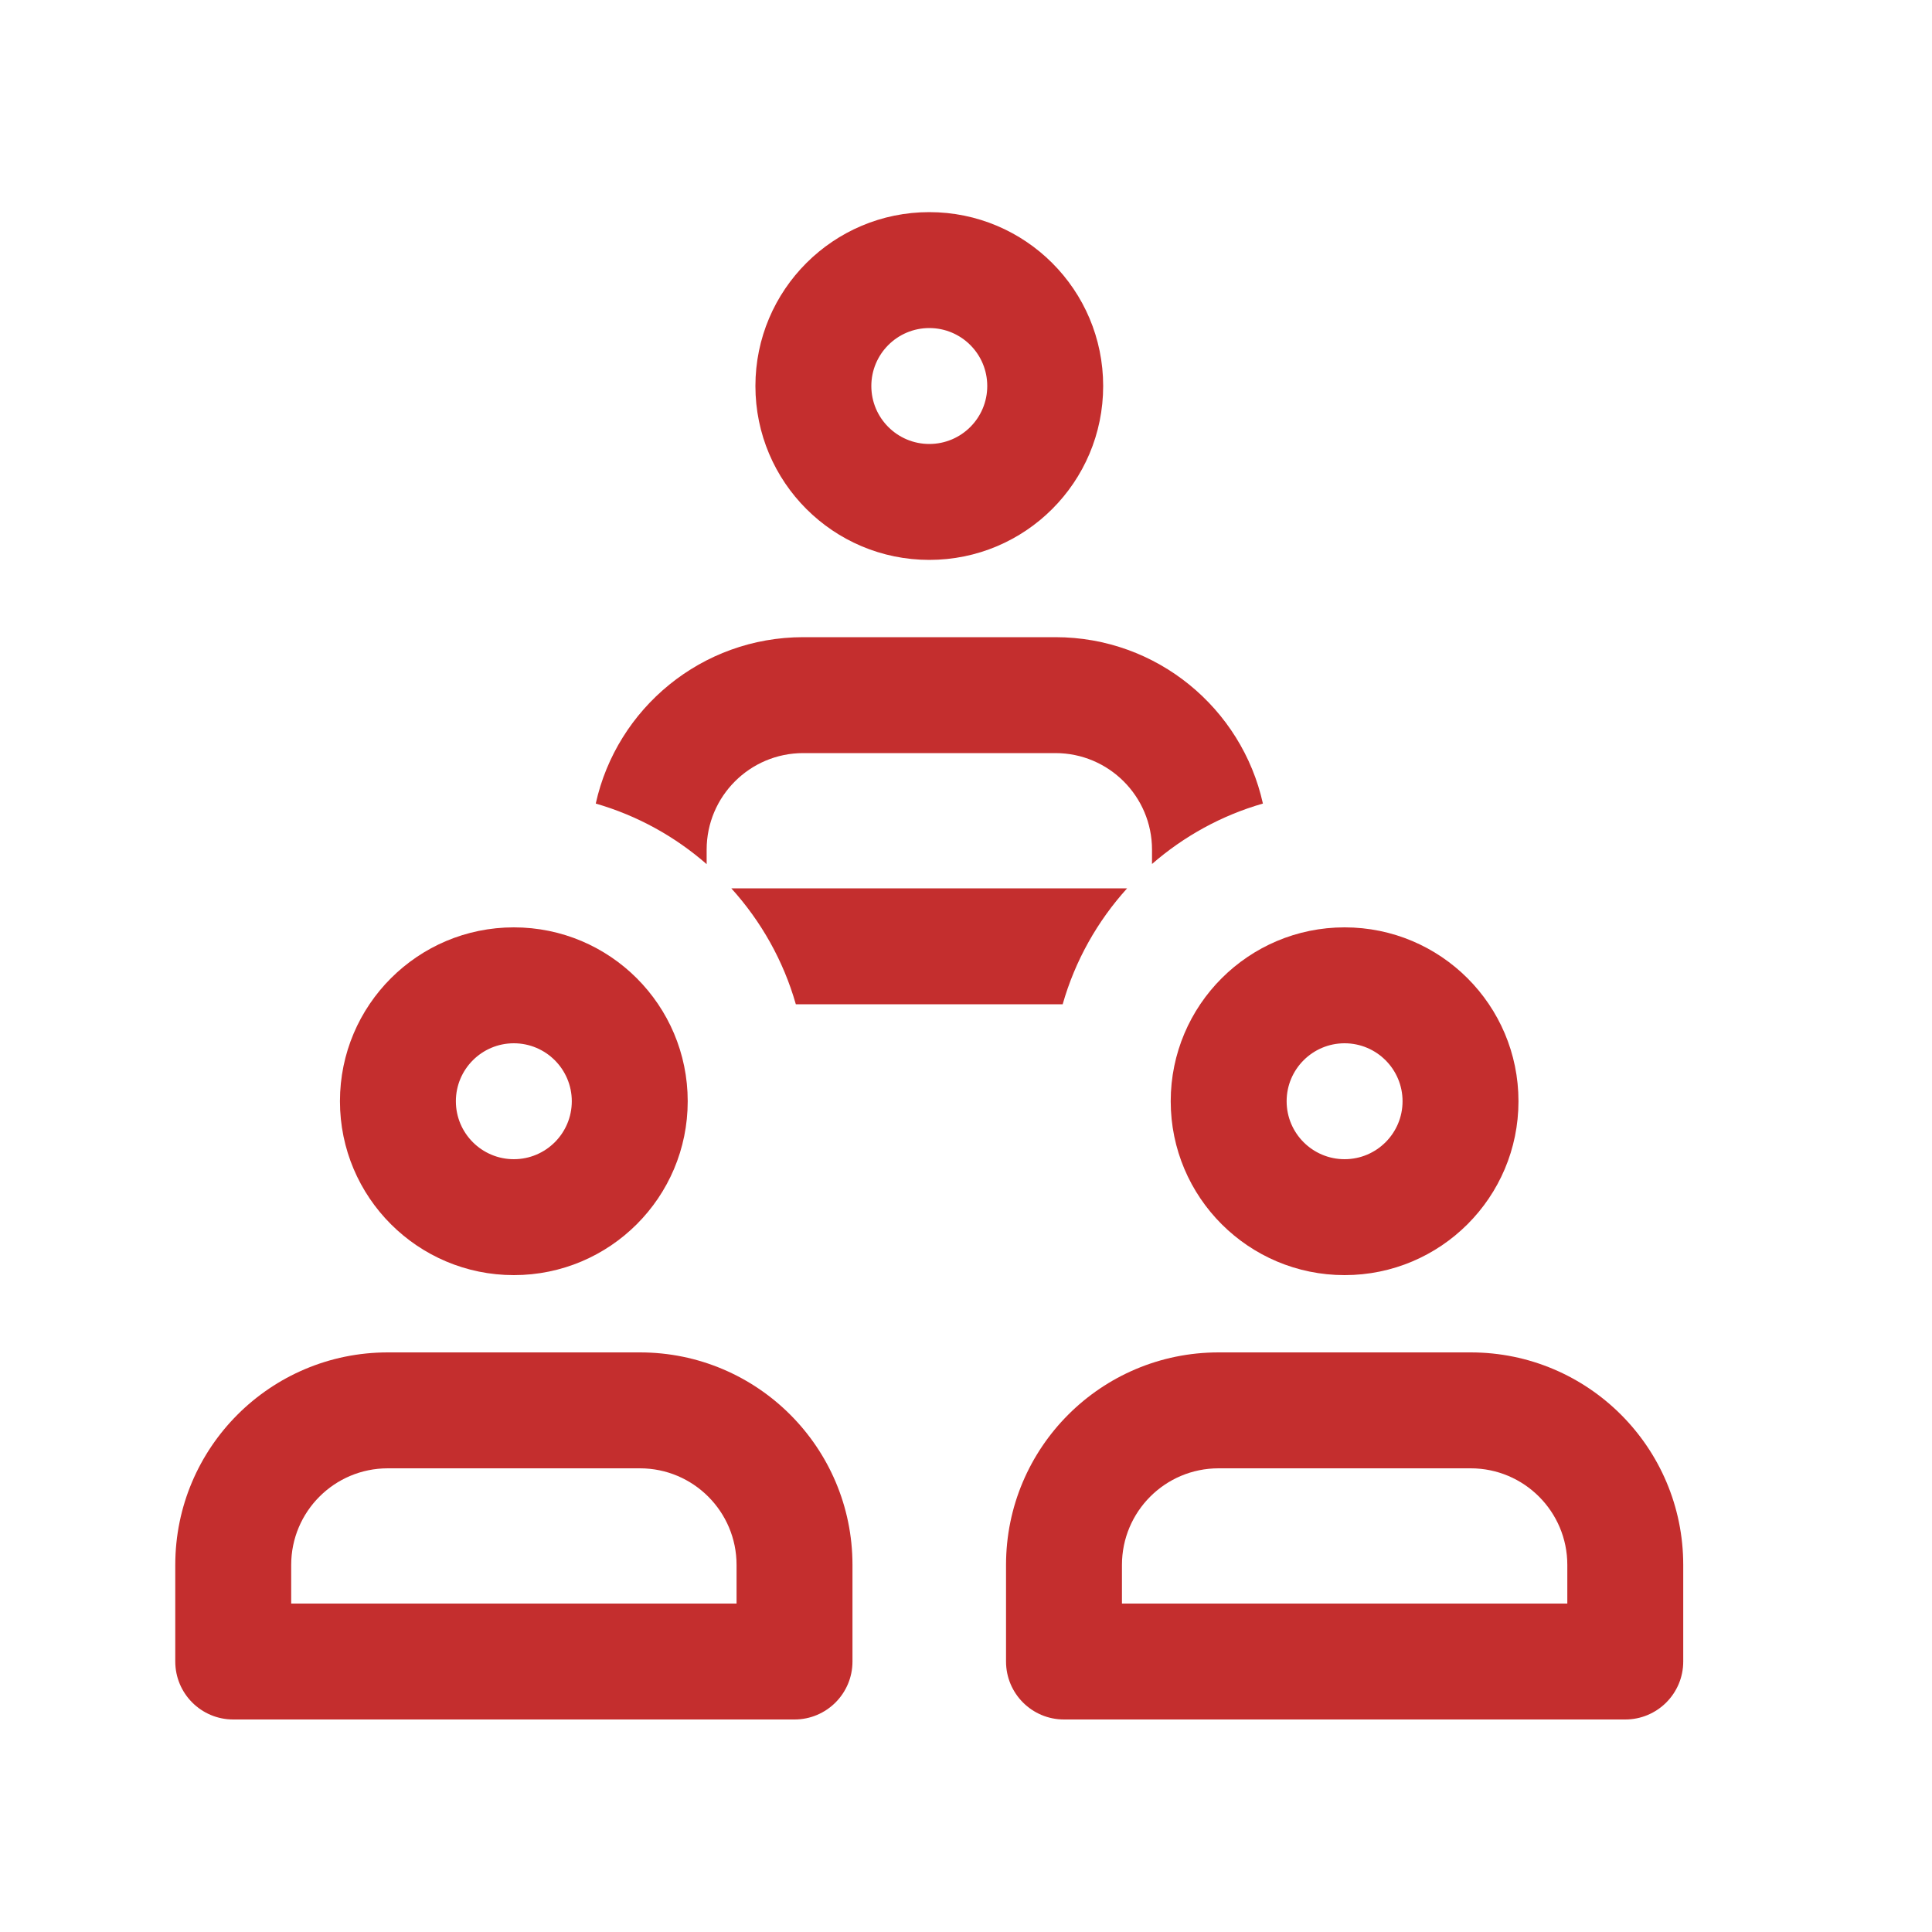 <svg xmlns="http://www.w3.org/2000/svg" width="80" height="80" viewBox="0 0 25 24" fill="none" transform="rotate(0 0 0)"><path fill-rule="evenodd" clip-rule="evenodd" d="M9.775 4.495C9.775 3.252 10.783 2.245 12.025 2.245C13.268 2.245 14.275 3.252 14.275 4.495C14.275 5.738 13.268 6.745 12.025 6.745C10.783 6.745 9.775 5.738 9.775 4.495ZM12.025 3.745C11.611 3.745 11.275 4.081 11.275 4.495C11.275 4.909 11.611 5.245 12.025 5.245C12.44 5.245 12.775 4.909 12.775 4.495C12.775 4.081 12.44 3.745 12.025 3.745Z" fill="#c42e2e"></path><path d="M10.394 9.245C9.703 9.245 9.144 9.805 9.144 10.495V10.682C8.734 10.324 8.246 10.053 7.709 9.898C7.981 8.666 9.08 7.745 10.394 7.745H13.657C14.97 7.745 16.069 8.666 16.342 9.898C15.805 10.052 15.317 10.323 14.907 10.68V10.495C14.907 9.805 14.347 9.245 13.657 9.245H10.394Z" fill="#c42e2e"></path><path d="M14.585 10.995H9.463C9.847 11.419 10.137 11.93 10.298 12.495H13.751C13.912 11.93 14.201 11.419 14.585 10.995Z" fill="#c42e2e"></path><path fill-rule="evenodd" clip-rule="evenodd" d="M4.399 13.75C4.399 12.507 5.407 11.5 6.649 11.5C7.892 11.5 8.899 12.507 8.899 13.75C8.899 14.993 7.892 16 6.649 16C5.407 16 4.399 14.993 4.399 13.75ZM6.649 13C6.235 13 5.899 13.336 5.899 13.75C5.899 14.164 6.235 14.5 6.649 14.5C7.063 14.5 7.399 14.164 7.399 13.75C7.399 13.336 7.063 13 6.649 13Z" fill="#c42e2e"></path><path fill-rule="evenodd" clip-rule="evenodd" d="M5.018 17C3.499 17 2.268 18.231 2.268 19.75V21C2.268 21.414 2.603 21.75 3.018 21.75H10.281C10.695 21.75 11.031 21.414 11.031 21V19.75C11.031 18.231 9.799 17 8.281 17H5.018ZM3.768 19.75C3.768 19.06 4.327 18.5 5.018 18.5H8.281C8.971 18.5 9.531 19.06 9.531 19.75V20.25H3.768V19.75Z" fill="#c42e2e"></path><path fill-rule="evenodd" clip-rule="evenodd" d="M15.149 13.75C15.149 12.507 16.157 11.5 17.399 11.5C18.642 11.5 19.649 12.507 19.649 13.75C19.649 14.993 18.642 16 17.399 16C16.157 16 15.149 14.993 15.149 13.75ZM17.399 13C16.985 13 16.649 13.336 16.649 13.75C16.649 14.164 16.985 14.5 17.399 14.5C17.813 14.5 18.149 14.164 18.149 13.75C18.149 13.336 17.813 13 17.399 13Z" fill="#c42e2e"></path><path fill-rule="evenodd" clip-rule="evenodd" d="M15.768 17C14.249 17 13.018 18.231 13.018 19.75V21C13.018 21.414 13.353 21.75 13.768 21.75H21.031C21.445 21.75 21.781 21.414 21.781 21V19.75C21.781 18.231 20.549 17 19.031 17H15.768ZM14.518 19.75C14.518 19.06 15.077 18.5 15.768 18.5H19.031C19.721 18.5 20.281 19.06 20.281 19.75V20.25H14.518V19.75Z" fill="#c42e2e"></path></svg>
